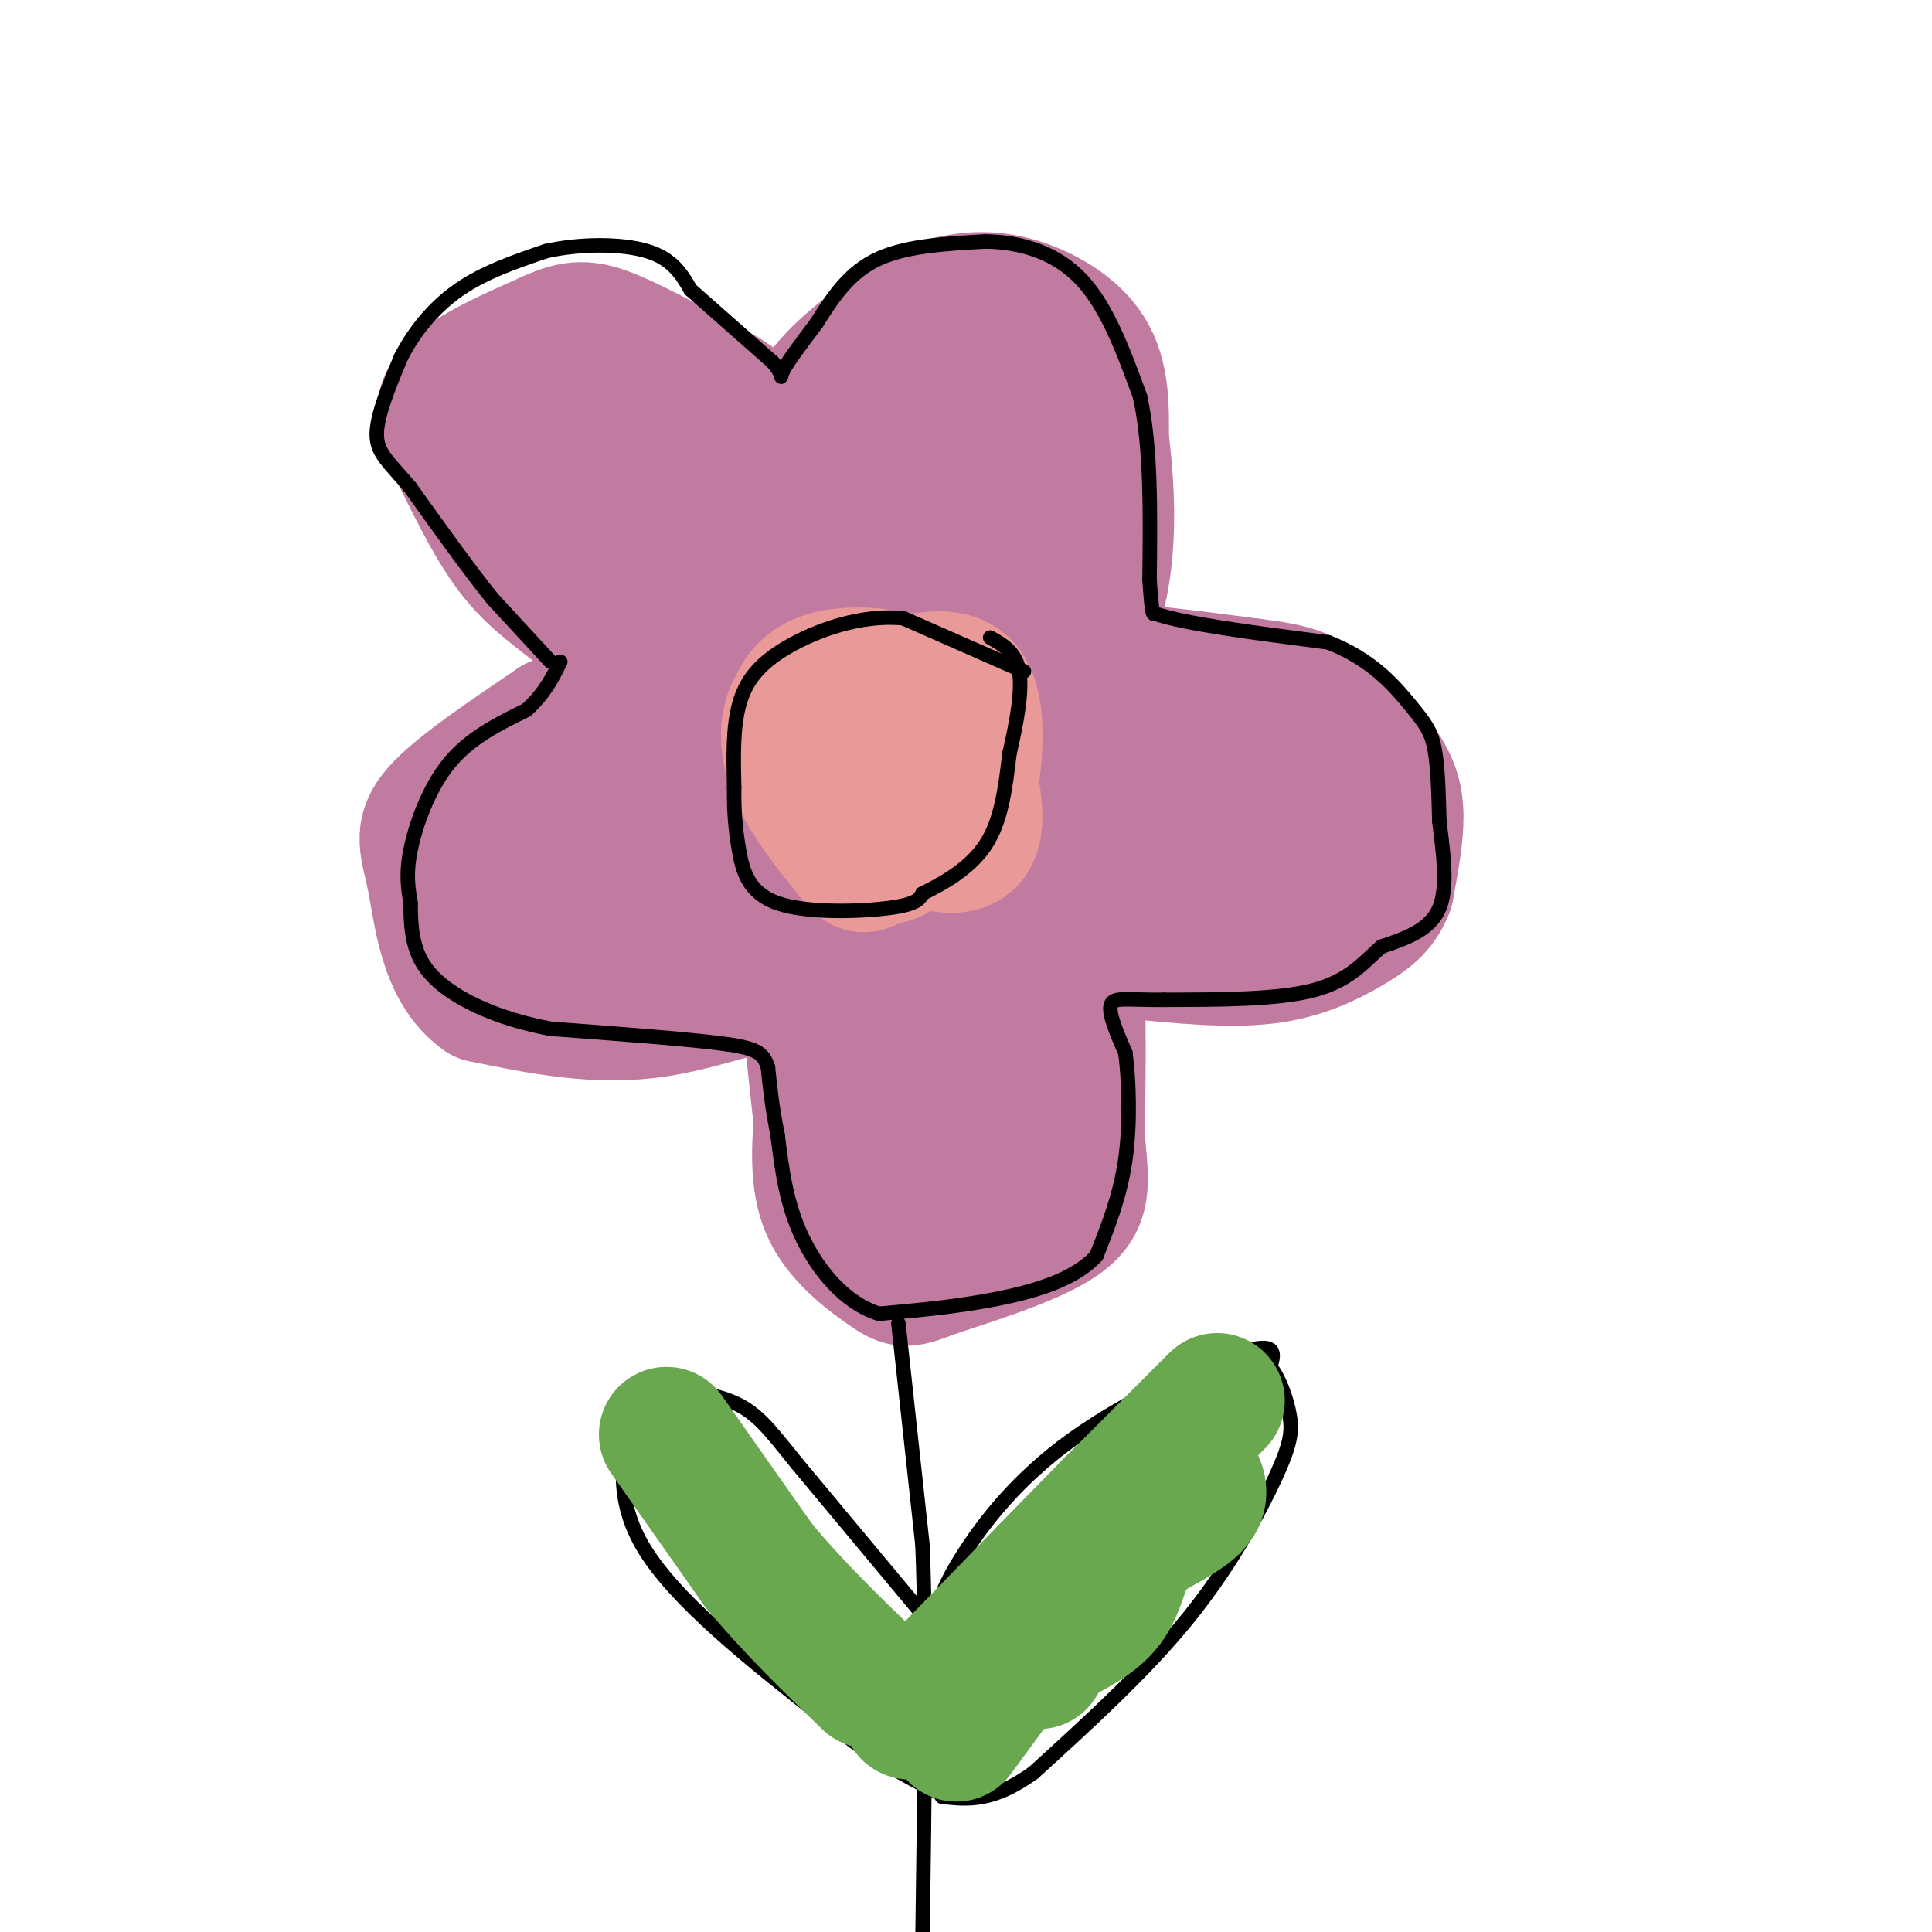 <svg viewBox='0 0 400 400' version='1.1' xmlns='http://www.w3.org/2000/svg' xmlns:xlink='http://www.w3.org/1999/xlink'><g fill='none' stroke='rgb(224,102,102)' stroke-width='28' stroke-linecap='round' stroke-linejoin='round'><path d='M194,163c0.000,0.000 -10.000,11.000 -10,11'/><path d='M184,174c-2.417,2.488 -3.458,3.208 0,3c3.458,-0.208 11.417,-1.345 15,-3c3.583,-1.655 2.792,-3.827 2,-6'/><path d='M201,168c0.214,-2.083 -0.250,-4.292 -4,-6c-3.750,-1.708 -10.786,-2.917 -15,-1c-4.214,1.917 -5.607,6.958 -7,12'/><path d='M175,173c-1.714,2.333 -2.500,2.167 1,3c3.500,0.833 11.286,2.667 16,2c4.714,-0.667 6.357,-3.833 8,-7'/><path d='M200,171c1.310,-2.821 0.583,-6.375 -1,-9c-1.583,-2.625 -4.024,-4.321 -7,-3c-2.976,1.321 -6.488,5.661 -10,10'/><path d='M182,169c-2.167,1.845 -2.583,1.458 -2,3c0.583,1.542 2.167,5.012 4,3c1.833,-2.012 3.917,-9.506 6,-17'/><path d='M190,158c0.000,-3.756 -3.000,-4.644 -6,-4c-3.000,0.644 -6.000,2.822 -9,5'/><path d='M175,159c-2.689,1.756 -4.911,3.644 -5,6c-0.089,2.356 1.956,5.178 4,8'/><path d='M174,173c1.333,2.044 2.667,3.156 5,3c2.333,-0.156 5.667,-1.578 9,-3'/><path d='M188,173c2.000,-0.833 2.500,-1.417 3,-2'/></g>
<g fill='none' stroke='rgb(194,123,160)' stroke-width='28' stroke-linecap='round' stroke-linejoin='round'><path d='M178,140c0.000,0.000 -5.000,-5.000 -5,-5'/><path d='M173,135c-2.000,-3.167 -4.500,-8.583 -7,-14'/><path d='M166,121c-1.844,-8.178 -2.956,-21.622 0,-31c2.956,-9.378 9.978,-14.689 17,-20'/><path d='M183,70c4.955,-4.577 8.844,-6.021 13,-7c4.156,-0.979 8.581,-1.494 14,0c5.419,1.494 11.834,4.998 15,10c3.166,5.002 3.083,11.501 3,18'/><path d='M228,91c0.810,6.345 1.333,13.208 1,20c-0.333,6.792 -1.524,13.512 -4,19c-2.476,5.488 -6.238,9.744 -10,14'/><path d='M215,144c-2.444,0.933 -3.556,-3.733 4,-5c7.556,-1.267 23.778,0.867 40,3'/><path d='M259,142c8.989,1.057 11.461,2.201 15,5c3.539,2.799 8.145,7.254 11,11c2.855,3.746 3.959,6.785 4,11c0.041,4.215 -0.979,9.608 -2,15'/><path d='M287,184c-1.429,3.762 -4.000,5.667 -8,8c-4.000,2.333 -9.429,5.095 -17,6c-7.571,0.905 -17.286,-0.048 -27,-1'/><path d='M235,197c-7.167,-1.000 -11.583,-3.000 -16,-5'/><path d='M219,192c-1.867,-1.356 1.467,-2.244 3,5c1.533,7.244 1.267,22.622 1,38'/><path d='M223,235c0.689,9.200 1.911,13.200 -3,17c-4.911,3.800 -15.956,7.400 -27,11'/><path d='M193,263c-5.524,2.190 -5.833,2.167 -9,0c-3.167,-2.167 -9.190,-6.476 -12,-12c-2.810,-5.524 -2.405,-12.262 -2,-19'/><path d='M170,232c-0.833,-7.833 -1.917,-17.917 -3,-28'/><path d='M167,204c-5.756,-3.111 -18.644,3.111 -31,5c-12.356,1.889 -24.178,-0.556 -36,-3'/><path d='M100,206c-7.607,-5.274 -8.625,-16.958 -10,-24c-1.375,-7.042 -3.107,-9.440 1,-14c4.107,-4.560 14.054,-11.280 24,-18'/><path d='M115,150c6.089,-2.622 9.311,-0.178 16,-2c6.689,-1.822 16.844,-7.911 27,-14'/><path d='M158,134c5.800,-1.422 6.800,2.022 3,1c-3.800,-1.022 -12.400,-6.511 -21,-12'/><path d='M140,123c-5.133,-6.800 -7.467,-17.800 -4,-24c3.467,-6.200 12.733,-7.600 22,-9'/><path d='M158,90c6.089,-1.489 10.311,-0.711 7,0c-3.311,0.711 -14.156,1.356 -25,2'/><path d='M140,92c-6.156,0.000 -9.044,-1.000 -12,2c-2.956,3.000 -5.978,10.000 -9,17'/><path d='M119,111c-0.742,5.226 1.904,9.793 4,13c2.096,3.207 3.641,5.056 6,6c2.359,0.944 5.531,0.984 6,0c0.469,-0.984 -1.766,-2.992 -4,-5'/><path d='M131,125c-1.885,-1.223 -4.598,-1.781 -9,-7c-4.402,-5.219 -10.493,-15.097 -13,-20c-2.507,-4.903 -1.431,-4.829 1,-6c2.431,-1.171 6.215,-3.585 10,-6'/><path d='M120,86c6.798,-2.321 18.792,-5.125 26,-2c7.208,3.125 9.631,12.179 10,18c0.369,5.821 -1.315,8.411 -3,11'/><path d='M153,113c-1.195,2.754 -2.681,4.140 -2,2c0.681,-2.140 3.530,-7.807 10,-14c6.470,-6.193 16.563,-12.912 25,-17c8.437,-4.088 15.219,-5.544 22,-7'/><path d='M208,77c-1.289,6.422 -15.511,25.978 -21,35c-5.489,9.022 -2.244,7.511 1,6'/><path d='M188,118c3.833,4.833 12.917,13.917 22,23'/><path d='M210,141c5.644,8.911 8.756,19.689 10,29c1.244,9.311 0.622,17.156 0,25'/><path d='M220,195c-4.533,7.978 -15.867,15.422 -19,22c-3.133,6.578 1.933,12.289 7,18'/><path d='M208,235c-4.036,7.940 -17.625,18.792 -23,13c-5.375,-5.792 -2.536,-28.226 -3,-42c-0.464,-13.774 -4.232,-18.887 -8,-24'/><path d='M174,182c-4.325,-11.882 -11.139,-29.587 -6,-20c5.139,9.587 22.230,46.466 23,41c0.770,-5.466 -14.780,-53.276 -21,-75c-6.220,-21.724 -3.110,-17.362 0,-13'/><path d='M170,115c7.167,15.250 25.083,59.875 30,63c4.917,3.125 -3.167,-35.250 -5,-54c-1.833,-18.750 2.583,-17.875 7,-17'/><path d='M202,107c3.131,-10.619 7.458,-28.667 10,-21c2.542,7.667 3.298,41.048 5,57c1.702,15.952 4.351,14.476 7,13'/><path d='M224,156c11.429,5.048 36.500,11.167 48,14c11.500,2.833 9.429,2.381 1,3c-8.429,0.619 -23.214,2.310 -38,4'/><path d='M235,177c-8.821,0.512 -11.875,-0.208 -16,4c-4.125,4.208 -9.321,13.345 -16,16c-6.679,2.655 -14.839,-1.173 -23,-5'/><path d='M180,192c-6.440,-2.833 -11.042,-7.417 -25,-8c-13.958,-0.583 -37.274,2.833 -48,3c-10.726,0.167 -8.863,-2.917 -7,-6'/><path d='M100,181c-2.644,-1.867 -5.756,-3.533 6,-8c11.756,-4.467 38.378,-11.733 65,-19'/><path d='M171,154c5.844,-2.644 -12.044,0.244 -24,-3c-11.956,-3.244 -17.978,-12.622 -24,-22'/><path d='M123,129c-6.756,-5.600 -11.644,-8.600 -16,-14c-4.356,-5.400 -8.178,-13.200 -12,-21'/><path d='M95,94c-2.978,-5.667 -4.422,-9.333 -1,-13c3.422,-3.667 11.711,-7.333 20,-11'/><path d='M114,70c4.978,-2.244 7.422,-2.356 13,0c5.578,2.356 14.289,7.178 23,12'/><path d='M150,82c12.511,8.311 32.289,23.089 43,32c10.711,8.911 12.356,11.956 14,15'/><path d='M207,129c1.833,2.167 -0.583,0.083 -3,-2'/></g>
<g fill='none' stroke='rgb(234,153,153)' stroke-width='28' stroke-linecap='round' stroke-linejoin='round'><path d='M187,145c-5.167,-0.917 -10.333,-1.833 -13,-1c-2.667,0.833 -2.833,3.417 -3,6'/><path d='M171,150c-0.898,2.890 -1.643,7.115 -1,10c0.643,2.885 2.673,4.431 7,5c4.327,0.569 10.951,0.163 15,-1c4.049,-1.163 5.525,-3.081 7,-5'/><path d='M199,159c1.478,-2.684 1.675,-6.895 2,-9c0.325,-2.105 0.780,-2.105 -4,-4c-4.780,-1.895 -14.794,-5.684 -21,-6c-6.206,-0.316 -8.603,2.842 -11,6'/><path d='M165,146c-2.254,3.260 -2.388,8.410 0,14c2.388,5.590 7.297,11.620 10,15c2.703,3.380 3.201,4.108 4,4c0.799,-0.108 1.900,-1.054 3,-2'/><path d='M182,177c1.121,0.093 2.424,1.324 5,-2c2.576,-3.324 6.424,-11.203 8,-17c1.576,-5.797 0.879,-9.514 -1,-12c-1.879,-2.486 -4.939,-3.743 -8,-5'/><path d='M186,141c-3.429,-1.156 -8.002,-1.547 -12,-1c-3.998,0.547 -7.423,2.032 -9,6c-1.577,3.968 -1.308,10.419 0,14c1.308,3.581 3.654,4.290 6,5'/><path d='M171,165c6.533,3.578 19.867,10.022 26,10c6.133,-0.022 5.067,-6.511 4,-13'/><path d='M201,162c1.022,-6.200 1.578,-15.200 -1,-19c-2.578,-3.800 -8.289,-2.400 -14,-1'/><path d='M186,142c-4.711,-0.156 -9.489,-0.044 -12,2c-2.511,2.044 -2.756,6.022 -3,10'/></g>
<g fill='none' stroke='rgb(0,0,0)' stroke-width='3' stroke-linecap='round' stroke-linejoin='round'><path d='M114,137c0.000,0.000 -12.000,-13.000 -12,-13'/><path d='M102,124c-4.833,-6.000 -10.917,-14.500 -17,-23'/><path d='M85,101c-4.422,-5.311 -6.978,-7.089 -7,-11c-0.022,-3.911 2.489,-9.956 5,-16'/><path d='M83,74c2.644,-5.244 6.756,-10.356 12,-14c5.244,-3.644 11.622,-5.822 18,-8'/><path d='M113,52c7.067,-1.600 15.733,-1.600 21,0c5.267,1.600 7.133,4.800 9,8'/><path d='M143,60c4.333,3.833 10.667,9.417 17,15'/><path d='M160,75c2.778,3.222 1.222,3.778 2,2c0.778,-1.778 3.889,-5.889 7,-10'/><path d='M169,67c2.733,-4.267 6.067,-9.933 12,-13c5.933,-3.067 14.467,-3.533 23,-4'/><path d='M204,50c7.489,0.089 14.711,2.311 20,8c5.289,5.689 8.644,14.844 12,24'/><path d='M236,82c2.333,10.333 2.167,24.167 2,38'/><path d='M238,120c0.500,7.500 0.750,7.250 1,7'/><path d='M239,127c6.167,2.167 21.083,4.083 36,6'/><path d='M275,133c9.131,3.512 13.958,9.292 17,13c3.042,3.708 4.298,5.345 5,9c0.702,3.655 0.851,9.327 1,15'/><path d='M298,170c0.689,5.978 1.911,13.422 0,18c-1.911,4.578 -6.956,6.289 -12,8'/><path d='M286,196c-3.600,3.156 -6.600,7.044 -14,9c-7.400,1.956 -19.200,1.978 -31,2'/><path d='M241,207c-7.400,0.089 -10.400,-0.689 -11,1c-0.600,1.689 1.200,5.844 3,10'/><path d='M233,218c0.733,5.556 1.067,14.444 0,22c-1.067,7.556 -3.533,13.778 -6,20'/><path d='M227,260c-4.533,4.978 -12.867,7.422 -21,9c-8.133,1.578 -16.067,2.289 -24,3'/><path d='M182,272c-7.067,-2.156 -12.733,-9.044 -16,-16c-3.267,-6.956 -4.133,-13.978 -5,-21'/><path d='M161,235c-1.167,-5.833 -1.583,-9.917 -2,-14'/><path d='M159,221c-0.978,-3.156 -2.422,-4.044 -10,-5c-7.578,-0.956 -21.289,-1.978 -35,-3'/><path d='M114,213c-9.762,-1.845 -16.667,-4.958 -21,-8c-4.333,-3.042 -6.095,-6.012 -7,-9c-0.905,-2.988 -0.952,-5.994 -1,-9'/><path d='M85,187c-0.440,-2.940 -1.042,-5.792 0,-11c1.042,-5.208 3.726,-12.774 8,-18c4.274,-5.226 10.137,-8.113 16,-11'/><path d='M109,147c3.833,-3.500 5.417,-6.750 7,-10'/><path d='M212,139c0.000,0.000 -25.000,-11.000 -25,-11'/><path d='M187,128c-8.714,-0.857 -18.000,2.500 -24,6c-6.000,3.500 -8.714,7.143 -10,12c-1.286,4.857 -1.143,10.929 -1,17'/><path d='M152,163c-0.069,4.933 0.260,8.766 1,13c0.740,4.234 1.892,8.871 8,11c6.108,2.129 17.174,1.751 23,1c5.826,-0.751 6.413,-1.876 7,-3'/><path d='M191,185c3.756,-1.844 9.644,-4.956 13,-10c3.356,-5.044 4.178,-12.022 5,-19'/><path d='M209,156c1.489,-6.422 2.711,-12.978 2,-17c-0.711,-4.022 -3.356,-5.511 -6,-7'/><path d='M186,274c0.000,0.000 5.000,46.000 5,46'/><path d='M191,320c0.833,21.167 0.417,51.083 0,81'/><path d='M191,401c0.000,13.500 0.000,6.750 0,0'/><path d='M194,333c1.054,-3.024 2.107,-6.048 6,-12c3.893,-5.952 10.625,-14.833 22,-23c11.375,-8.167 27.393,-15.619 35,-18c7.607,-2.381 6.804,0.310 6,3'/><path d='M263,283c1.831,2.301 3.408,6.555 4,10c0.592,3.445 0.198,6.081 -3,13c-3.198,6.919 -9.199,18.120 -18,29c-8.801,10.880 -20.400,21.440 -32,32'/><path d='M214,367c-8.500,6.167 -13.750,5.583 -19,5'/><path d='M190,333c0.000,0.000 -25.000,-30.000 -25,-30'/><path d='M165,303c-5.988,-7.393 -8.458,-10.875 -14,-13c-5.542,-2.125 -14.155,-2.893 -18,-2c-3.845,0.893 -2.923,3.446 -2,6'/><path d='M131,294c-1.556,5.111 -4.444,14.889 2,26c6.444,11.111 22.222,23.556 38,36'/><path d='M171,356c10.167,8.500 16.583,11.750 23,15'/></g>
<g fill='none' stroke='rgb(106,168,79)' stroke-width='28' stroke-linecap='round' stroke-linejoin='round'><path d='M138,297c0.000,0.000 19.000,27.000 19,27'/><path d='M157,324c7.000,8.500 15.000,16.250 23,24'/><path d='M252,290c0.000,0.000 -22.000,22.000 -22,22'/><path d='M230,312c-10.000,10.167 -24.000,24.583 -38,39'/><path d='M192,351c-6.333,6.333 -3.167,2.667 0,-1'/><path d='M198,359c0.000,0.000 11.000,-15.000 11,-15'/><path d='M209,344c6.500,-8.000 17.250,-20.500 28,-33'/><path d='M237,311c6.179,-6.702 7.625,-6.958 9,-6c1.375,0.958 2.679,3.131 2,5c-0.679,1.869 -3.339,3.435 -6,5'/><path d='M242,315c-2.583,1.571 -6.042,3.000 -8,6c-1.958,3.000 -2.417,7.571 -5,11c-2.583,3.429 -7.292,5.714 -12,8'/><path d='M217,340c-2.333,2.000 -2.167,3.000 -2,4'/></g>
</svg>
